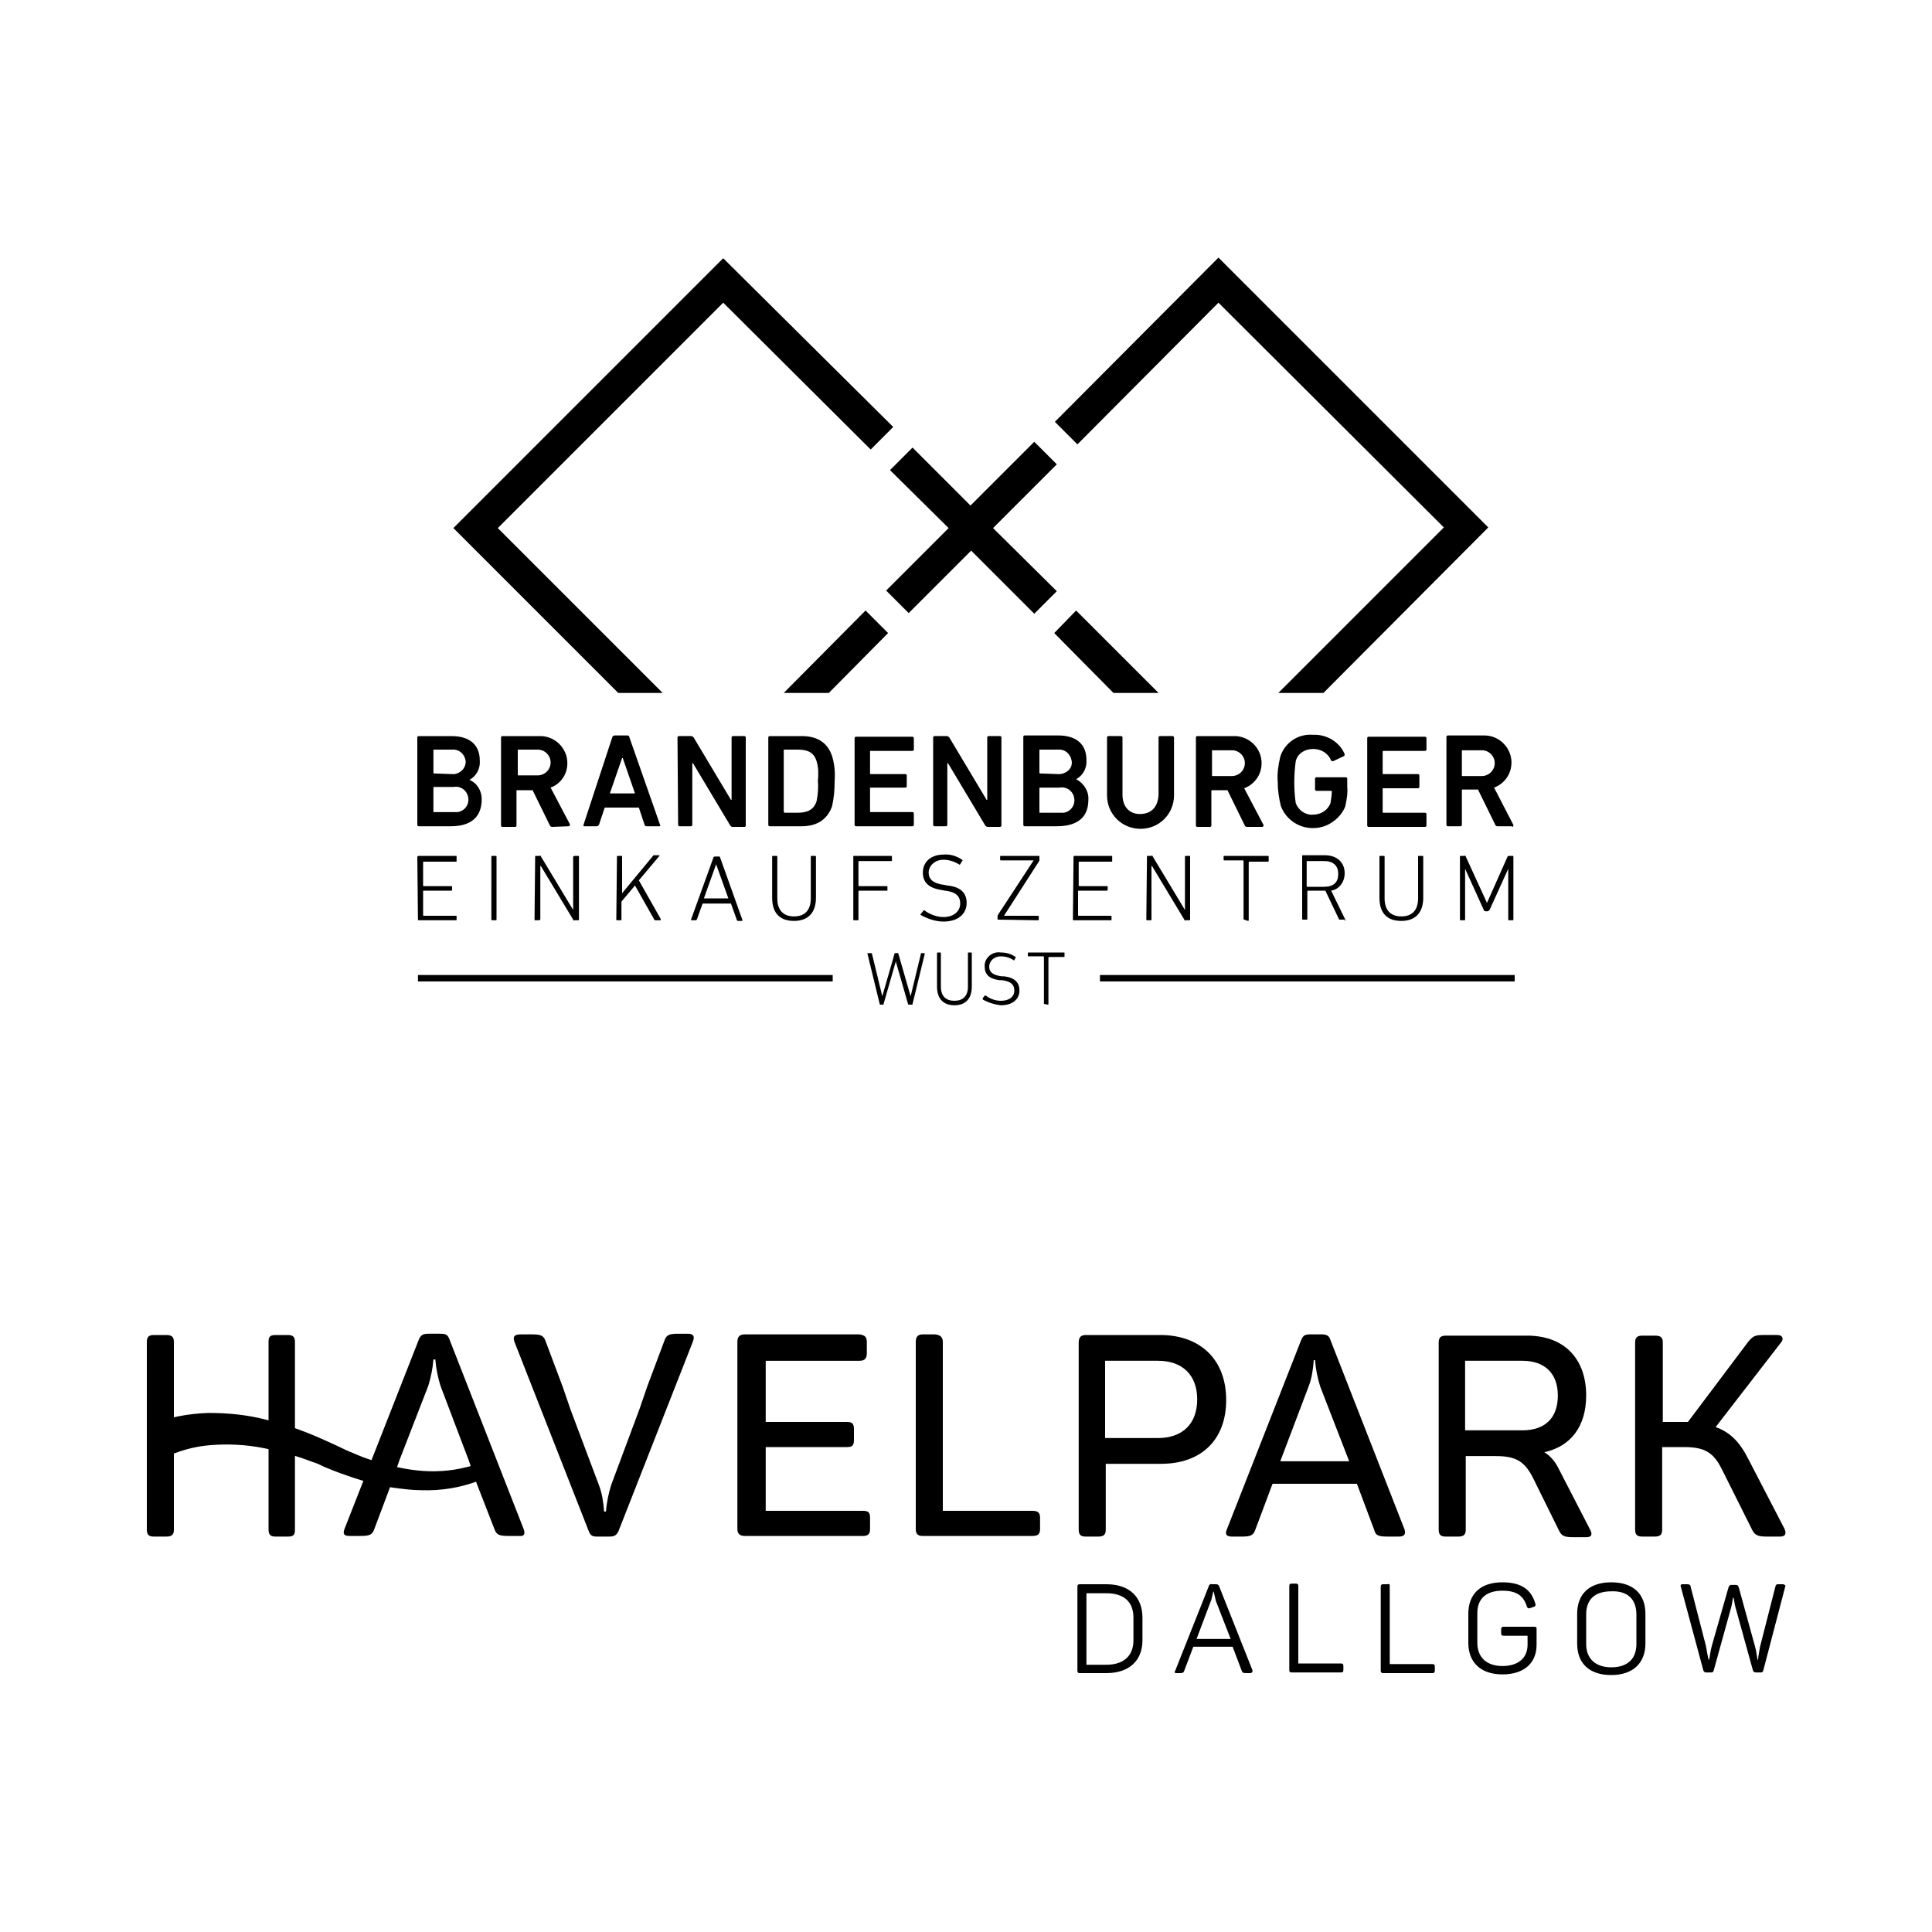 <svg version="1.1" id="Ebene_1" xmlns="http://www.w3.org/2000/svg" xmlns:xlink="http://www.w3.org/1999/xlink" x="0px" y="0px"
	 viewBox="0 0 300 300" style="enable-background:new 0 0 300 300;" xml:space="preserve">
<g>
	<path d="M76.8,226.1c-1,0.6-2.1,1.1-3.2,1.4c-2.6,0.8-5.3,1.1-8,0.9c-1.3-0.1-2.7-0.3-4-0.6c-1.4-0.3-2.7-0.7-4-1.1
		c-1.3-0.4-2.6-1-3.8-1.5l-1.9-0.9c-0.7-0.3-1.3-0.6-2-0.9c-2.7-1.2-5.5-2.2-8.4-2.9c-3-0.8-6-1.1-9.1-1.1c-3.2,0.1-6.4,0.7-9.3,1.9
		l-0.3,0.1v6.6c0.8-0.6,1.7-1.2,2.6-1.6c2.3-1.1,4.7-1.8,7.3-2c2.6-0.2,5.3-0.1,7.9,0.4c2.7,0.5,5.3,1.2,7.9,2.2
		c0.7,0.2,1.3,0.5,1.9,0.8l2,0.8c1.4,0.5,2.8,1,4.2,1.4c1.4,0.4,2.9,0.8,4.4,1c1.5,0.2,3,0.4,4.5,0.4c3,0.1,6.1-0.4,8.9-1.5
		c1.1-0.4,2.2-1,3.2-1.6L76.8,226.1z"/>
	<path d="M277.2,246.4l-3.4,13c-0.1,0.3-0.2,0.3-0.5,0.3h-0.6c-0.3,0-0.4-0.1-0.5-0.3l-2.6-9.4c-0.2-0.6-0.3-1.3-0.4-1.9h-0.1
		c-0.1,0.6-0.2,1.3-0.4,1.9l-2.6,9.4c-0.1,0.3-0.2,0.3-0.5,0.3H265c-0.3,0-0.4-0.1-0.5-0.3l-3.5-13c-0.1-0.2,0-0.4,0.2-0.4h0.8
		c0.3,0,0.5,0.1,0.5,0.3l2.4,9.3c0.1,0.6,0.3,1.7,0.4,2.1h0.1c0.1-0.4,0.2-1.4,0.4-2.1l2.6-9.1c0.1-0.3,0.2-0.4,0.5-0.4h0.6
		c0.3,0,0.4,0.1,0.5,0.4l2.5,9.1c0.2,0.7,0.3,1.4,0.4,2.1h0.1c0-0.4,0.2-1.4,0.3-2l2.4-9.4c0.1-0.3,0.2-0.3,0.5-0.3h0.7
		C277.2,246.1,277.3,246.2,277.2,246.4 M250.2,247.1c-2.6,0-3.9,1.3-3.9,3.6v4.6c0,2.2,1.4,3.6,3.9,3.6s3.9-1.3,3.9-3.6v-4.6
		C254.1,248.3,252.7,247,250.2,247.1 M250.2,245.7c3.4,0,5.3,1.8,5.3,4.9v4.6c0,3-1.9,4.9-5.3,4.9s-5.3-1.8-5.3-4.9v-4.6
		C244.9,247.6,246.7,245.7,250.2,245.7 M238.6,253v2.4c0,2.8-1.9,4.6-5.3,4.6s-5.3-1.9-5.3-4.9v-4.5c0-3,1.8-4.9,5.3-4.9
		c3,0,4.5,1.2,5.1,3.3c0.1,0.3,0,0.4-0.2,0.5l-0.6,0.2c-0.3,0.1-0.4,0-0.5-0.2c-0.5-1.7-1.6-2.5-3.8-2.5c-2.6,0-3.9,1.3-3.9,3.5v4.6
		c0,2.2,1.4,3.6,3.9,3.6s3.9-1.3,3.9-3.3v-1.4h-3.7c-0.3,0-0.4-0.1-0.4-0.4V253c0-0.3,0.1-0.4,0.4-0.4h4.7
		C238.6,252.6,238.6,252.7,238.6,253 M215.8,246.4v12h6.6c0.3,0,0.4,0.1,0.4,0.4v0.6c0,0.3-0.1,0.4-0.4,0.4h-7.6
		c-0.3,0-0.4-0.1-0.4-0.4v-13c0-0.3,0.1-0.4,0.4-0.4h0.6C215.8,245.9,215.8,246,215.8,246.4 M201.6,246.3v12h6.6
		c0.3,0,0.4,0.1,0.4,0.4v0.6c0,0.3-0.1,0.4-0.4,0.4h-7.6c-0.3,0-0.4-0.1-0.4-0.4v-13c0-0.3,0.1-0.4,0.4-0.4h0.6
		C201.5,245.9,201.6,246,201.6,246.3 M188.4,247.1L188.4,247.1c-0.1,0.5-0.2,0.9-0.3,1.3l-2.3,6.1h5.3l-2.3-5.9
		c-0.1-0.4-0.2-0.9-0.3-1.3 M194.1,259.8h-0.6c-0.5,0-0.6-0.1-0.7-0.4l-1.4-3.7h-6.1l-1.4,3.7c-0.1,0.3-0.2,0.4-0.7,0.4h-0.5
		c-0.3,0-0.4-0.1-0.2-0.4l5.2-13.1c0-0.2,0.3-0.4,0.5-0.3c0,0,0,0,0,0h0.6c0.3,0,0.4,0.1,0.5,0.3l5.2,13.1
		C194.5,259.6,194.4,259.8,194.1,259.8 M171.8,247.4h-3.1v11.1h3.1c2.7,0,4.2-1.4,4.2-3.8v-3.5C176,248.7,174.5,247.4,171.8,247.4
		 M177.4,251.2v3.5c0,3.1-2,5.1-5.6,5.1h-4.1c-0.3,0-0.4-0.1-0.4-0.4v-13c0-0.3,0.1-0.4,0.4-0.4h4.1
		C175.4,246,177.4,248,177.4,251.2"/>
	<path d="M134.6,208.4v1.7c0,0.8-0.3,1.2-1.1,1.2h-14.6v9.5h12.6c0.9,0,1.1,0.3,1.1,1.2v1.6c0,0.9-0.3,1.1-1.1,1.1h-12.6v9.9H134
		c0.9,0,1.1,0.3,1.1,1.1v1.7c0,0.8-0.3,1.1-1.1,1.1h-18.3c-0.8,0-1.2-0.3-1.2-1.1v-29c0-0.8,0.3-1.2,1.2-1.2h17.7
		C134.3,207.3,134.6,207.6,134.6,208.4"/>
	<path d="M146.4,208.4v26.2h13.9c0.9,0,1.2,0.3,1.2,1.1v1.7c0,0.8-0.3,1.1-1.2,1.1h-17c-0.8,0-1.1-0.3-1.1-1.1v-29
		c0-0.8,0.3-1.2,1.1-1.2h1.9C146,207.3,146.4,207.6,146.4,208.4"/>
	<path d="M185.9,217.3c0-3.8-2.3-6-6.1-6h-8.2v12h8.2C183.6,223.3,185.9,221.1,185.9,217.3 M190.4,217.4c0,6.2-3.9,9.9-10.1,9.9
		h-8.6v10.2c0,0.8-0.3,1.1-1.2,1.1h-1.9c-0.8,0-1.1-0.3-1.1-1.1v-29c0-0.8,0.3-1.2,1.1-1.2h11.8
		C186.4,207.4,190.4,211.1,190.4,217.4"/>
	<path d="M204.2,211.2H204c-0.1,1.4-0.3,2.8-0.8,4.1l-4.4,11.6h10.7l-4.5-11.6C204.6,214,204.3,212.6,204.2,211.2 M217.2,238.6h-1.7
		c-1.5,0-1.9-0.2-2.1-1l-2.7-7.2h-13.1l-2.7,7.2c-0.3,0.8-0.7,1-2.1,1h-1.5c-0.9,0-1.1-0.4-0.8-1.1l11.5-29.3c0.3-0.8,0.6-1,1.4-1
		h1.8c0.8,0,1.2,0.2,1.4,0.9l11.5,29.4C218.3,238.2,218.1,238.6,217.2,238.6"/>
	<path d="M236.4,211.3h-8.9v10.8h8.9c3.5,0,5.5-1.9,5.5-5.4S239.8,211.3,236.4,211.3 M246.3,216.7c0,4.8-2.4,7.9-6.5,8.8
		c1,0.6,1.7,1.5,2.2,2.5l4.9,9.5c0.4,0.7,0.3,1.2-0.6,1.2h-1.9c-1.5,0-1.9-0.2-2.3-1l-4-8.1c-1.3-2.6-2.6-3.5-5.8-3.5h-4.7v11.4
		c0,0.8-0.3,1.1-1.2,1.1h-1.9c-0.8,0-1.1-0.3-1.1-1.1v-29c0-0.8,0.3-1.1,1.1-1.1h12.4C242.7,207.3,246.3,210.8,246.3,216.7"/>
	<path d="M276.4,238.6h-2c-1.4,0-1.9-0.2-2.3-1l-4.7-9.4c-1.3-2.6-2.6-3.5-5.9-3.5h-3.4v12.8c0,0.8-0.3,1.1-1.2,1.1H255
		c-0.8,0-1.1-0.3-1.1-1.1v-29c0-0.8,0.3-1.1,1.1-1.1h2c0.9,0,1.2,0.3,1.2,1.1v12.3h3.9l9.4-12.5c0.7-0.8,1-1,2.3-1h2.2
		c0.8,0,1,0.6,0.6,1.1l-10.2,13.2c2.3,0.8,3.8,2.4,5.1,5l5.6,10.8C277.4,238.1,277.3,238.6,276.4,238.6"/>
	<path d="M27,208.4c0-0.8-0.3-1.1-1.2-1.1h-1.9c-0.8,0-1.1,0.3-1.1,1.1v29.1c0,0.8,0.3,1.1,1.1,1.1h1.9c0.9,0,1.2-0.3,1.2-1.1
		L27,208.4z"/>
	<path d="M41.7,237.5c0,0.8,0.3,1.1,1.1,1.1h1.9c0.9,0,1.1-0.3,1.1-1.1v-29.1c0-0.8-0.3-1.1-1.1-1.1h-1.9c-0.9,0-1.1,0.3-1.1,1.1
		V237.5z"/>
	<path d="M81.3,237.4l-11.5-29.4c-0.3-0.8-0.6-0.9-1.5-0.9h-1.8c-0.8,0-1.2,0.2-1.5,1l-11.5,29.3c-0.3,0.8-0.1,1.1,0.8,1.1H56
		c1.4,0,1.8-0.2,2.1-1l2.7-7.2l1.2-3.5l4.5-11.6c0.4-1.3,0.7-2.7,0.8-4.1h0.3c0.1,1.4,0.4,2.8,0.8,4.1l4.4,11.6l1.2,3.5l2.8,7.2
		c0.3,0.8,0.7,1,2.1,1h1.7C81.4,238.6,81.6,238.2,81.3,237.4"/>
	<path d="M79.9,208.4l11.5,29.3c0.3,0.8,0.6,0.9,1.4,0.9h1.8c0.8,0,1.2-0.2,1.5-1l11.5-29.3c0.3-0.8,0.1-1.2-0.8-1.2h-1.5
		c-1.4,0-1.8,0.2-2.1,1l-2.7,7.2l-1.2,3.5l-4.4,11.8c-0.4,1.3-0.7,2.7-0.8,4.1h-0.3c-0.1-1.4-0.3-2.8-0.8-4.1l-4.4-11.7l-1.2-3.5
		l-2.7-7.2c-0.3-0.8-0.7-1-2.1-1h-1.7C79.8,207.2,79.6,207.6,79.9,208.4"/>
</g>
<g>
	<polygon points="163.7,98.3 172.9,107.6 179.9,107.6 167.1,94.8 	"/>
	<polygon points="121.7,107.6 128.7,107.6 137.9,98.3 134.4,94.8 	"/>
	<polygon points="135.2,69.8 138.7,66.3 112.3,40.1 72.1,80.3 72.1,80.3 70.4,82 96,107.6 102.9,107.6 77.3,82 112.3,47 	"/>
	<polygon points="229.4,80.2 229.4,80.2 189.2,40 163.8,65.5 167.3,69 189.2,47 224.2,81.9 198.5,107.6 205.5,107.6 231.1,81.9 	"/>
	<polygon points="164.1,91.8 154.2,82 164.1,72.1 160.6,68.6 150.7,78.5 141.7,69.5 138.2,73 147.3,82 137.6,91.7 141.1,95.2 
		150.8,85.5 160.6,95.3 	"/>
	<path d="M64.9,152.4h64.4v-1H64.9V152.4z M170.8,152.4h64.4v-1h-64.4V152.4z"/>
	<path d="M226.7,142.8c0,0.1,0.1,0.1,0.1,0.1c0,0,0,0,0,0h0.6c0.1,0,0.1,0,0.1-0.1c0,0,0,0,0,0v-7.9l0,0l2.9,6.4
		c0,0.1,0.1,0.2,0.3,0.2h0.3c0.1,0,0.2-0.1,0.3-0.2l2.9-6.4l0,0v7.9c0,0.1,0.1,0.1,0.1,0.1c0,0,0,0,0,0h0.6c0.1,0,0.1-0.1,0.1-0.1
		c0,0,0,0,0,0V133c0-0.1-0.1-0.1-0.1-0.1c0,0,0,0,0,0h-0.6c-0.1,0-0.2,0.1-0.2,0.1l-3.2,7.2h0l-3.3-7.2c0-0.1-0.1-0.2-0.2-0.1h-0.6
		c-0.1,0-0.1,0.1-0.1,0.1c0,0,0,0,0,0V142.8z M215,133c0-0.1-0.1-0.1-0.1-0.1c0,0,0,0,0,0h-0.6c-0.1,0-0.1,0.1-0.1,0.1c0,0,0,0,0,0
		v6.4c0,2.5,1.3,3.6,3.4,3.6s3.4-1.2,3.4-3.6V133c0-0.1-0.1-0.1-0.1-0.1c0,0,0,0,0,0h-0.6c-0.1,0-0.1,0-0.1,0.1c0,0,0,0,0,0v6.5
		c0,1.9-1,2.8-2.6,2.8s-2.6-0.9-2.6-2.8V133z M205.6,137.7h-2.6c0,0-0.1,0-0.1-0.1c0,0,0,0,0,0v-3.8c0,0,0-0.1,0.1-0.1c0,0,0,0,0,0
		h2.6c1.4,0,2.2,0.7,2.2,2S207.1,137.7,205.6,137.7 M208.8,143c0.1,0,0.1-0.1,0.1-0.2l-2.2-4.5c1.3-0.2,2.1-1.4,2.1-2.7
		c0-1.7-1.2-2.8-3.1-2.8h-3.4c-0.1,0-0.1,0.1-0.1,0.1c0,0,0,0,0,0v9.8c0,0.1,0.1,0.1,0.1,0.1c0,0,0,0,0,0h0.6c0.1,0,0.1-0.1,0.1-0.1
		c0,0,0,0,0,0v-4.3c0,0,0-0.1,0.1-0.1c0,0,0,0,0,0h2.7l2.1,4.4c0,0.1,0.1,0.1,0.2,0.1H208.8z M193.8,143c0.1,0,0.1-0.1,0.1-0.1
		c0,0,0,0,0,0v-9c0,0,0-0.1,0.1-0.1c0,0,0,0,0,0h2.9c0.1,0,0.1-0.1,0.1-0.1c0,0,0,0,0,0V133c0-0.1-0.1-0.1-0.1-0.1c0,0,0,0,0,0h-6.8
		c-0.1,0-0.1,0.1-0.1,0.1c0,0,0,0,0,0v0.5c0,0.1,0.1,0.1,0.1,0.1c0,0,0,0,0,0h2.9c0,0,0.1,0,0.1,0.1c0,0,0,0,0,0v9
		c0,0.1,0.1,0.1,0.1,0.1c0,0,0,0,0,0L193.8,143z M178,142.8c0,0.1,0.1,0.1,0.1,0.1c0,0,0,0,0,0h0.6c0.1,0,0.1,0,0.1-0.1c0,0,0,0,0,0
		v-8.3h0.1l5,8.3c0,0.1,0.1,0.2,0.2,0.1h0.6c0.1,0,0.1-0.1,0.1-0.1c0,0,0,0,0,0V133c0-0.1-0.1-0.1-0.1-0.1c0,0,0,0,0,0h-0.6
		c-0.1,0-0.1,0.1-0.1,0.1c0,0,0,0,0,0v8.3l0,0l-5-8.3c0-0.1-0.1-0.2-0.2-0.1h-0.6c-0.1,0-0.1,0.1-0.1,0.1c0,0,0,0,0,0L178,142.8z
		 M166.6,142.8c0,0.1,0.1,0.1,0.1,0.1c0,0,0,0,0,0h5.8c0.1,0,0.1-0.1,0.1-0.1c0,0,0,0,0,0v-0.5c0-0.1-0.1-0.1-0.1-0.1c0,0,0,0,0,0
		h-5c0,0-0.1,0-0.1-0.1c0,0,0,0,0,0v-3.7c0,0,0-0.1,0.1-0.1c0,0,0,0,0,0h4.3c0.1,0,0.1,0,0.2-0.1c0,0,0,0,0,0v-0.5
		c0-0.1-0.1-0.1-0.1-0.1c0,0,0,0,0,0h-4.3c0,0-0.1,0-0.1-0.1c0,0,0,0,0,0v-3.6c0,0,0-0.1,0.1-0.1c0,0,0,0,0,0h5
		c0.1,0,0.1-0.1,0.1-0.1c0,0,0,0,0,0V133c0-0.1-0.1-0.1-0.1-0.1c0,0,0,0,0,0h-5.8c-0.1,0-0.1,0.1-0.1,0.1c0,0,0,0,0,0L166.6,142.8z
		 M161.2,142.9c0.1,0,0.1-0.1,0.1-0.1c0,0,0,0,0,0v-0.5c0-0.1-0.1-0.1-0.1-0.1c0,0,0,0,0,0h-5.3l0,0l5.4-8.4c0-0.1,0.1-0.1,0.1-0.2
		V133c0-0.1-0.1-0.1-0.1-0.1c0,0,0,0,0,0h-5.9c-0.1,0-0.1,0.1-0.1,0.1c0,0,0,0,0,0v0.5c0,0.1,0.1,0.1,0.1,0.1c0,0,0,0,0,0h5.1
		L155,142c0,0.1-0.1,0.1-0.1,0.2v0.5c0,0.1,0,0.1,0.1,0.1c0,0,0,0,0,0L161.2,142.9z M146.5,143.1c2.3,0,3.6-1.2,3.6-2.9
		c0-1.5-0.9-2.5-3-2.7l-0.5-0.1c-1.7-0.2-2.4-0.9-2.4-1.9s0.9-2,2.3-2c0.9,0,1.7,0.3,2.4,0.7c0.1,0.1,0.1,0.1,0.2,0l0.3-0.5
		c0.1-0.1,0.1-0.1,0-0.2c0,0,0,0,0,0c-0.9-0.6-1.9-0.9-2.9-0.8c-1.9,0-3.2,1.1-3.2,2.8c0,1.5,0.9,2.4,2.9,2.7l0.5,0.1
		c1.9,0.2,2.4,1,2.4,2c0,1.2-1,2.1-2.6,2.1c-1,0-2.1-0.4-2.9-1c-0.1-0.1-0.1-0.1-0.2,0c0,0,0,0,0,0l-0.4,0.5c-0.1,0.1-0.1,0.2,0,0.2
		C144.1,142.7,145.3,143.1,146.5,143.1 M132.5,142.8c0,0.1,0.1,0.1,0.1,0.1c0,0,0,0,0,0h0.6c0.1,0,0.1-0.1,0.1-0.1c0,0,0,0,0,0v-4.4
		c0,0,0-0.1,0.1-0.1c0,0,0,0,0,0h4.3c0.1,0,0.1,0,0.1-0.1c0,0,0,0,0,0v-0.5c0-0.1,0-0.1-0.1-0.1c0,0,0,0,0,0h-4.3c0,0-0.1,0-0.1-0.1
		c0,0,0,0,0,0v-3.7c0,0,0-0.1,0.1-0.1c0,0,0,0,0,0h5c0.1,0,0.1-0.1,0.1-0.1c0,0,0,0,0,0V133c0-0.1-0.1-0.1-0.1-0.1c0,0,0,0,0,0h-5.8
		c-0.1,0-0.1,0.1-0.1,0.1c0,0,0,0,0,0L132.5,142.8z M120.7,133c0-0.1-0.1-0.1-0.1-0.1c0,0,0,0,0,0H120c-0.1,0-0.1,0.1-0.1,0.1
		c0,0,0,0,0,0v6.4c0,2.5,1.3,3.6,3.4,3.6c2.1,0,3.4-1.2,3.4-3.6V133c0-0.1-0.1-0.1-0.1-0.1c0,0,0,0,0,0H126c-0.1,0-0.1,0-0.1,0.1
		c0,0,0,0,0,0v6.5c0,1.9-1,2.8-2.6,2.8s-2.6-0.9-2.6-2.8L120.7,133z M109.3,139.5l1.9-5.3l0,0l1.9,5.3H109.3z M107.3,142.8
		c0,0.1,0,0.1,0.1,0.1c0,0,0,0,0,0h0.6c0.1,0,0.1,0,0.2-0.1l0.9-2.5h4.4l0.9,2.5c0,0.1,0.1,0.2,0.2,0.2c0,0,0,0,0,0h0.6
		c0.1,0,0.1-0.1,0.1-0.1l-3.5-9.8c0-0.1-0.1-0.1-0.2-0.1H111c-0.1,0-0.2,0.1-0.2,0.1L107.3,142.8z M95.7,142.8
		c0,0.1,0.1,0.1,0.1,0.1c0,0,0,0,0,0h0.6c0.1,0,0.1-0.1,0.1-0.1c0,0,0,0,0,0V140l2.1-2.5l3,5.3c0,0.1,0.1,0.1,0.2,0.1h0.7
		c0,0,0.1,0,0.1-0.1c0,0,0-0.1,0-0.1l-3.4-6l3.2-3.8c0,0,0-0.1,0-0.1c0,0,0,0-0.1,0h-0.7c-0.1,0-0.2,0-0.2,0.1l-4.8,5.8V133
		c0-0.1-0.1-0.1-0.1-0.1c0,0,0,0,0,0h-0.6c-0.1,0-0.1,0.1-0.1,0.1c0,0,0,0,0,0L95.7,142.8z M83,142.8c0,0.1,0,0.1,0.1,0.1
		c0,0,0,0,0,0h0.6c0.1,0,0.1-0.1,0.2-0.1c0,0,0,0,0,0v-8.3h0.1l5,8.3c0,0.1,0.1,0.2,0.2,0.1h0.6c0.1,0,0.1-0.1,0.1-0.1c0,0,0,0,0,0
		V133c0-0.1-0.1-0.1-0.1-0.1c0,0,0,0,0,0h-0.6c-0.1,0-0.1,0.1-0.2,0.1c0,0,0,0,0,0v8.3l0,0l-5-8.3c0-0.1-0.1-0.2-0.2-0.1h-0.6
		c-0.1,0-0.1,0-0.1,0.1c0,0,0,0,0,0L83,142.8z M76.3,142.8c0,0.1,0.1,0.1,0.1,0.1c0,0,0,0,0,0H77c0.1,0,0.1-0.1,0.1-0.1c0,0,0,0,0,0
		V133c0-0.1-0.1-0.1-0.1-0.1c0,0,0,0,0,0h-0.6c-0.1,0-0.1,0.1-0.1,0.1c0,0,0,0,0,0L76.3,142.8z M64.9,142.8c0,0.1,0.1,0.1,0.1,0.1
		c0,0,0,0,0,0h5.8c0.1,0,0.1,0,0.1-0.1c0,0,0,0,0,0v-0.5c0-0.1,0-0.1-0.1-0.1c0,0,0,0,0,0h-5c0,0-0.1,0-0.1-0.1c0,0,0,0,0,0v-3.7
		c0,0,0-0.1,0.1-0.1c0,0,0,0,0,0h4.3c0.1,0,0.1-0.1,0.1-0.1c0,0,0,0,0,0v-0.5c0-0.1-0.1-0.1-0.1-0.1c0,0,0,0,0,0h-4.3
		c0,0-0.1,0-0.1-0.1c0,0,0,0,0,0v-3.6c0,0,0-0.1,0.1-0.1c0,0,0,0,0,0h5c0.1,0,0.1,0,0.1-0.1c0,0,0,0,0,0V133c0-0.1,0-0.1-0.1-0.1
		c0,0,0,0,0,0H65c-0.1,0-0.1,0.1-0.2,0.1c0,0,0,0,0,0L64.9,142.8z"/>
	<path d="M230.1,120.5h-3c-0.1,0-0.1,0-0.1-0.1v-3.8c0-0.1,0-0.1,0.1-0.1h3c1.1,0,2,0.9,2,2S231.2,120.5,230.1,120.5 M234.8,128.4
		c0.1,0,0.2-0.1,0.2-0.2c0,0,0-0.1,0-0.1l-3-5.8c1.6-0.6,2.7-2.1,2.7-3.9c0-2.3-1.9-4.2-4.2-4.2c-0.1,0-0.2,0-0.3,0h-5.4
		c-0.1,0-0.2,0.1-0.2,0.2c0,0,0,0,0,0v13.7c0,0.1,0.1,0.2,0.2,0.2c0,0,0,0,0,0h2c0.1,0,0.2-0.1,0.2-0.2l0,0v-5.4
		c0-0.1,0-0.1,0.1-0.1c0,0,0,0,0,0h2.4l2.7,5.5c0,0.1,0.2,0.2,0.3,0.2H234.8z M212.3,128.2c0,0.1,0.1,0.2,0.2,0.2h0h8.8
		c0.1,0,0.2-0.1,0.2-0.2c0,0,0,0,0,0v-1.8c0-0.1-0.1-0.2-0.2-0.2c0,0,0,0,0,0h-6.5c-0.1,0-0.1,0-0.1-0.1c0,0,0,0,0,0v-3.6
		c0-0.1,0-0.1,0.1-0.1h5.4c0.1,0,0.2-0.1,0.2-0.2c0,0,0,0,0,0v-1.8c0-0.1-0.1-0.2-0.2-0.2c0,0,0,0,0,0h-5.4c-0.1,0-0.1,0-0.1-0.1
		v-3.4c0-0.1,0-0.1,0.1-0.1h6.5c0.1,0,0.2-0.1,0.2-0.2c0,0,0,0,0,0v-1.8c0-0.1-0.1-0.2-0.2-0.2c0,0,0,0,0,0h-8.8
		c-0.1,0-0.2,0.1-0.2,0.2v0V128.2z M198.9,125.2c1.1,2.8,4.2,4.1,7,3c1.4-0.6,2.5-1.7,3-3c0.2-1,0.4-2,0.3-3.1v-1.2
		c0-0.1-0.1-0.2-0.2-0.2c0,0,0,0,0,0h-4.6c-0.1,0-0.2,0.1-0.2,0.2c0,0,0,0,0,0v1.7c0,0.1,0.1,0.2,0.2,0.2c0,0,0,0,0,0h2.3
		c0.1,0,0.1,0,0.1,0.1c0,0,0,0,0,0c0,0.6-0.1,1.2-0.2,1.8c-0.4,1.1-1.5,1.8-2.7,1.8c-1.2,0.1-2.3-0.7-2.7-1.8
		c-0.3-2.1-0.3-4.3,0-6.5c0.3-1.2,1.4-1.9,2.7-1.9c1.2,0,2.3,0.6,2.8,1.8c0.1,0.1,0.2,0.1,0.3,0.1l1.7-0.8c0.1-0.1,0.1-0.2,0.1-0.3
		c-0.8-1.9-2.8-3.1-4.9-3c-2.3-0.2-4.4,1.2-5.1,3.4c-0.3,1.3-0.5,2.6-0.4,3.9C198.4,122.7,198.6,124,198.9,125.2 M191.3,120.5h-3
		c-0.1,0-0.1,0-0.1-0.1v-3.8c0-0.1,0-0.1,0.1-0.1h3c1.1,0,2,0.9,2,2S192.4,120.5,191.3,120.5 M196,128.4c0.1,0,0.2-0.1,0.2-0.2
		c0,0,0-0.1,0-0.1l-3-5.7c1.6-0.6,2.7-2.1,2.7-3.9c0-2.3-1.9-4.2-4.2-4.2c-0.1,0-0.2,0-0.3,0h-5.5c-0.1,0-0.2,0.1-0.2,0.2
		c0,0,0,0,0,0v13.7c0,0.1,0.1,0.2,0.2,0.2c0,0,0,0,0,0h2c0.1,0,0.2-0.1,0.2-0.2v0v-5.4c0-0.1,0-0.1,0.1-0.1c0,0,0,0,0,0h2.4l2.7,5.5
		c0,0.1,0.2,0.2,0.3,0.2H196z M177,126.4c-1.6,0-2.7-1.1-2.7-3v-8.9c0-0.1-0.1-0.2-0.2-0.2c0,0,0,0,0,0h-2c-0.1,0-0.2,0.1-0.2,0.2
		c0,0,0,0,0,0v9c0,2.9,2.3,5.2,5.2,5.2c2.9,0,5.2-2.3,5.2-5.2v-9c0-0.1-0.1-0.2-0.2-0.2c0,0,0,0,0,0h-2c-0.1,0-0.2,0.1-0.2,0.2
		c0,0,0,0,0,0v8.9C179.8,125.4,178.7,126.4,177,126.4 M161.4,126.1v-3.7c0-0.1,0-0.1,0.1-0.1h3c1.1-0.2,2.1,0.5,2.3,1.6
		s-0.5,2.1-1.6,2.3c-0.2,0-0.5,0-0.7,0h-3C161.4,126.2,161.4,126.2,161.4,126.1 M161.5,120.1c-0.1,0-0.1-0.1-0.1-0.1v-3.5
		c0-0.1,0-0.1,0.1-0.1h2.8c1-0.1,1.9,0.6,2.1,1.7s-0.6,1.9-1.7,2.1c-0.1,0-0.3,0-0.4,0L161.5,120.1z M158.9,128.1
		c0,0.1,0.1,0.2,0.2,0.2c0,0,0,0,0,0h5c3.1,0,4.9-1.3,4.9-4.1c0.1-1.3-0.7-2.6-1.9-3.2l0,0c1.1-0.6,1.7-1.8,1.6-3
		c0-2.3-1.4-3.8-4.4-3.8h-5.2c-0.1,0-0.2,0.1-0.2,0.2c0,0,0,0,0,0L158.9,128.1z M144.9,128.1c0,0.1,0.1,0.2,0.2,0.2c0,0,0,0,0,0h1.8
		c0.1,0,0.2-0.1,0.2-0.2l0,0v-9.6h0.1l5.8,9.7c0.1,0.1,0.2,0.2,0.4,0.2h1.9c0.1,0,0.2-0.1,0.2-0.2c0,0,0,0,0,0v-13.7
		c0-0.1-0.1-0.2-0.2-0.2c0,0,0,0,0,0h-1.8c-0.1,0-0.2,0.1-0.2,0.2c0,0,0,0,0,0v9.7h-0.1l-5.8-9.7c-0.1-0.1-0.2-0.2-0.4-0.2h-1.9
		c-0.1,0-0.2,0.1-0.2,0.2c0,0,0,0,0,0L144.9,128.1z M132.7,128.1c0,0.1,0.1,0.2,0.2,0.2h0h8.8c0.1,0,0.2-0.1,0.2-0.2c0,0,0,0,0,0
		v-1.8c0-0.1-0.1-0.2-0.2-0.2c0,0,0,0,0,0h-6.5c-0.1,0-0.1,0-0.1-0.1c0,0,0,0,0,0v-3.6c0-0.1,0-0.1,0.1-0.1h5.4
		c0.1,0,0.2-0.1,0.2-0.2c0,0,0,0,0,0v-1.7c0-0.1-0.1-0.2-0.2-0.2c0,0,0,0,0,0h-5.4c-0.1,0-0.1,0-0.1-0.1v-3.4c0-0.1,0-0.1,0.1-0.1
		h6.5c0.1,0,0.2-0.1,0.2-0.2c0,0,0,0,0,0v-1.8c0-0.1-0.1-0.2-0.2-0.2c0,0,0,0,0,0h-8.8c-0.1,0-0.2,0.1-0.2,0.2v0V128.1z M121.7,126
		v-9.5c0-0.1,0-0.1,0.1-0.1c0,0,0,0,0,0h2.1c1.6,0,2.5,0.5,2.9,1.8c0.3,1,0.3,2,0.2,3.1c0.1,1,0,2.1-0.2,3.1
		c-0.4,1.3-1.4,1.8-2.9,1.8h-2.1C121.8,126.2,121.7,126.1,121.7,126C121.7,126,121.7,126,121.7,126 M119.3,128.1
		c0,0.1,0.1,0.2,0.2,0.2c0,0,0,0,0,0h5c2.4,0,4-1.1,4.7-3.1c0.3-1.3,0.4-2.6,0.4-3.9c0.1-1.3,0-2.6-0.4-3.9
		c-0.7-2.1-2.3-3.1-4.7-3.1h-5c-0.1,0-0.2,0.1-0.2,0.2c0,0,0,0,0,0V128.1z M105.3,128.1c0,0.1,0.1,0.2,0.2,0.2c0,0,0,0,0,0h1.8
		c0.1,0,0.2-0.1,0.2-0.2l0,0v-9.6h0.1l5.8,9.7c0.1,0.1,0.2,0.2,0.3,0.2h1.9c0.1,0,0.2-0.1,0.2-0.2c0,0,0,0,0,0v-13.7
		c0-0.1-0.1-0.2-0.2-0.2c0,0,0,0,0,0h-1.8c-0.1,0-0.2,0.1-0.2,0.2c0,0,0,0,0,0v9.7h-0.1l-5.8-9.7c-0.1-0.1-0.2-0.2-0.4-0.2h-1.9
		c-0.1,0-0.2,0.1-0.2,0.2c0,0,0,0,0,0L105.3,128.1z M94.7,123.2l1.9-5.5h0.1l1.9,5.5H94.7z M90.6,128.1c0,0.1,0,0.2,0.1,0.2h2
		c0.1,0,0.2-0.1,0.3-0.2l0.9-2.7h5.3l0.9,2.7c0,0.1,0.1,0.2,0.3,0.2h2c0.1,0,0.2-0.1,0.1-0.2l-4.8-13.7c0-0.1-0.1-0.2-0.3-0.2h-2
		c-0.1,0-0.2,0.1-0.3,0.2L90.6,128.1z M83.5,120.4h-3c-0.1,0-0.1,0-0.1-0.1c0,0,0,0,0,0v-3.8c0-0.1,0-0.1,0.1-0.1c0,0,0,0,0,0h3
		c1.1,0,2,0.9,2,2S84.6,120.4,83.5,120.4 M88.3,128.3c0.1,0,0.2-0.1,0.2-0.2c0,0,0-0.1,0-0.1l-3-5.7c1.6-0.6,2.6-2.1,2.6-3.8
		c0-2.3-1.9-4.2-4.2-4.2c-0.1,0-0.2,0-0.3,0H78c-0.1,0-0.2,0.1-0.2,0.2c0,0,0,0,0,0v13.7c0,0.1,0.1,0.2,0.2,0.2c0,0,0,0,0,0h2
		c0.1,0,0.2-0.1,0.2-0.2c0,0,0,0,0,0v-5.4c0-0.1,0-0.1,0.1-0.1h2.4l2.7,5.5c0,0.1,0.2,0.2,0.3,0.2L88.3,128.3z M67.3,126v-3.7
		c0-0.1,0-0.1,0.1-0.1c0,0,0,0,0,0h3c1.1-0.2,2.1,0.5,2.3,1.6s-0.5,2.1-1.6,2.3c-0.2,0-0.5,0-0.7,0h-3
		C67.3,126.2,67.3,126.1,67.3,126C67.3,126.1,67.3,126.1,67.3,126 M67.4,120.1c-0.1,0-0.1,0-0.1-0.1c0,0,0,0,0,0v-3.5
		c0-0.1,0-0.1,0.1-0.1c0,0,0,0,0,0h2.8c1-0.1,1.9,0.6,2.1,1.7c0.1,1-0.6,1.9-1.7,2.1c-0.1,0-0.3,0-0.4,0L67.4,120.1z M64.8,128.1
		c0,0.1,0.1,0.2,0.2,0.2c0,0,0,0,0,0h5c3.1,0,4.8-1.4,4.8-4.2c0-1.3-0.7-2.5-1.9-3l0,0c1.1-0.6,1.7-1.8,1.6-3c0-2.3-1.4-3.8-4.4-3.8
		H65c-0.1,0-0.2,0.1-0.2,0.2c0,0,0,0,0,0L64.8,128.1z"/>
	<path d="M162.7,156c0.1,0,0.1,0,0.1-0.1c0,0,0,0,0,0v-7.2c0,0,0-0.1,0.1-0.1h2.3c0.1,0,0.1,0,0.1-0.1c0,0,0,0,0,0V148
		c0-0.1,0-0.1-0.1-0.1c0,0,0,0,0,0h-5.5c-0.1,0-0.1,0.1-0.1,0.1v0.4c0,0.1,0.1,0.1,0.1,0.1h2.3c0,0,0.1,0,0.1,0.1v7.2
		c0,0.1,0,0.1,0.1,0.1c0,0,0,0,0,0L162.7,156z M155.4,156.1c1.9,0,2.9-1,2.9-2.3c0-1.2-0.7-2-2.4-2.2h-0.4c-1.4-0.2-1.9-0.7-1.9-1.5
		c0-0.8,0.7-1.6,1.8-1.6c0.7,0,1.4,0.2,2,0.6c0,0,0.1,0.1,0.1,0c0,0,0,0,0,0l0.2-0.4c0,0,0.1-0.1,0-0.1c0,0,0,0,0,0
		c-0.7-0.5-1.5-0.7-2.3-0.7c-1.2-0.2-2.4,0.7-2.5,1.9c0,0.1,0,0.2,0,0.3c0,1.2,0.7,1.9,2.3,2.1l0.4,0c1.5,0.2,1.9,0.8,1.9,1.6
		c0,1-0.8,1.6-2.1,1.6c-0.8,0-1.7-0.3-2.3-0.8c0,0-0.1,0-0.2,0c0,0,0,0,0,0l-0.3,0.4c0,0.1,0,0.1,0,0.2
		C153.5,155.7,154.5,156,155.4,156.1 M146.1,148c0-0.1-0.1-0.1-0.1-0.1h-0.4c-0.1,0-0.1,0.1-0.1,0.1v5.2c0,2,1.1,2.9,2.7,2.9
		s2.7-0.9,2.7-2.9V148c0-0.1-0.1-0.1-0.1-0.1h-0.4c-0.1,0-0.1,0-0.1,0.1c0,0,0,0,0,0v5.2c0,1.5-0.8,2.2-2.1,2.2s-2.1-0.7-2.1-2.2
		V148z M141.6,156c0.1,0,0.1,0,0.1-0.1c0,0,0,0,0,0l1.9-7.8c0-0.1,0-0.1-0.1-0.1h-0.4c-0.1,0-0.1,0-0.1,0.1l-1.6,6.6l0,0l-1.9-6.6
		c0-0.1-0.1-0.1-0.1-0.1c0,0,0,0,0,0H139c-0.1,0-0.1,0-0.1,0.1l-1.9,6.6l0,0l-1.6-6.6c0-0.1-0.1-0.1-0.2-0.1h-0.4
		c-0.1,0-0.1,0-0.1,0.1l1.9,7.8c0,0.1,0.1,0.1,0.1,0.1h0.4c0.1,0,0.1,0,0.1-0.1l1.9-6.6l0,0l1.9,6.6c0,0.1,0.1,0.1,0.1,0.1H141.6z"
		/>
</g>
</svg>
